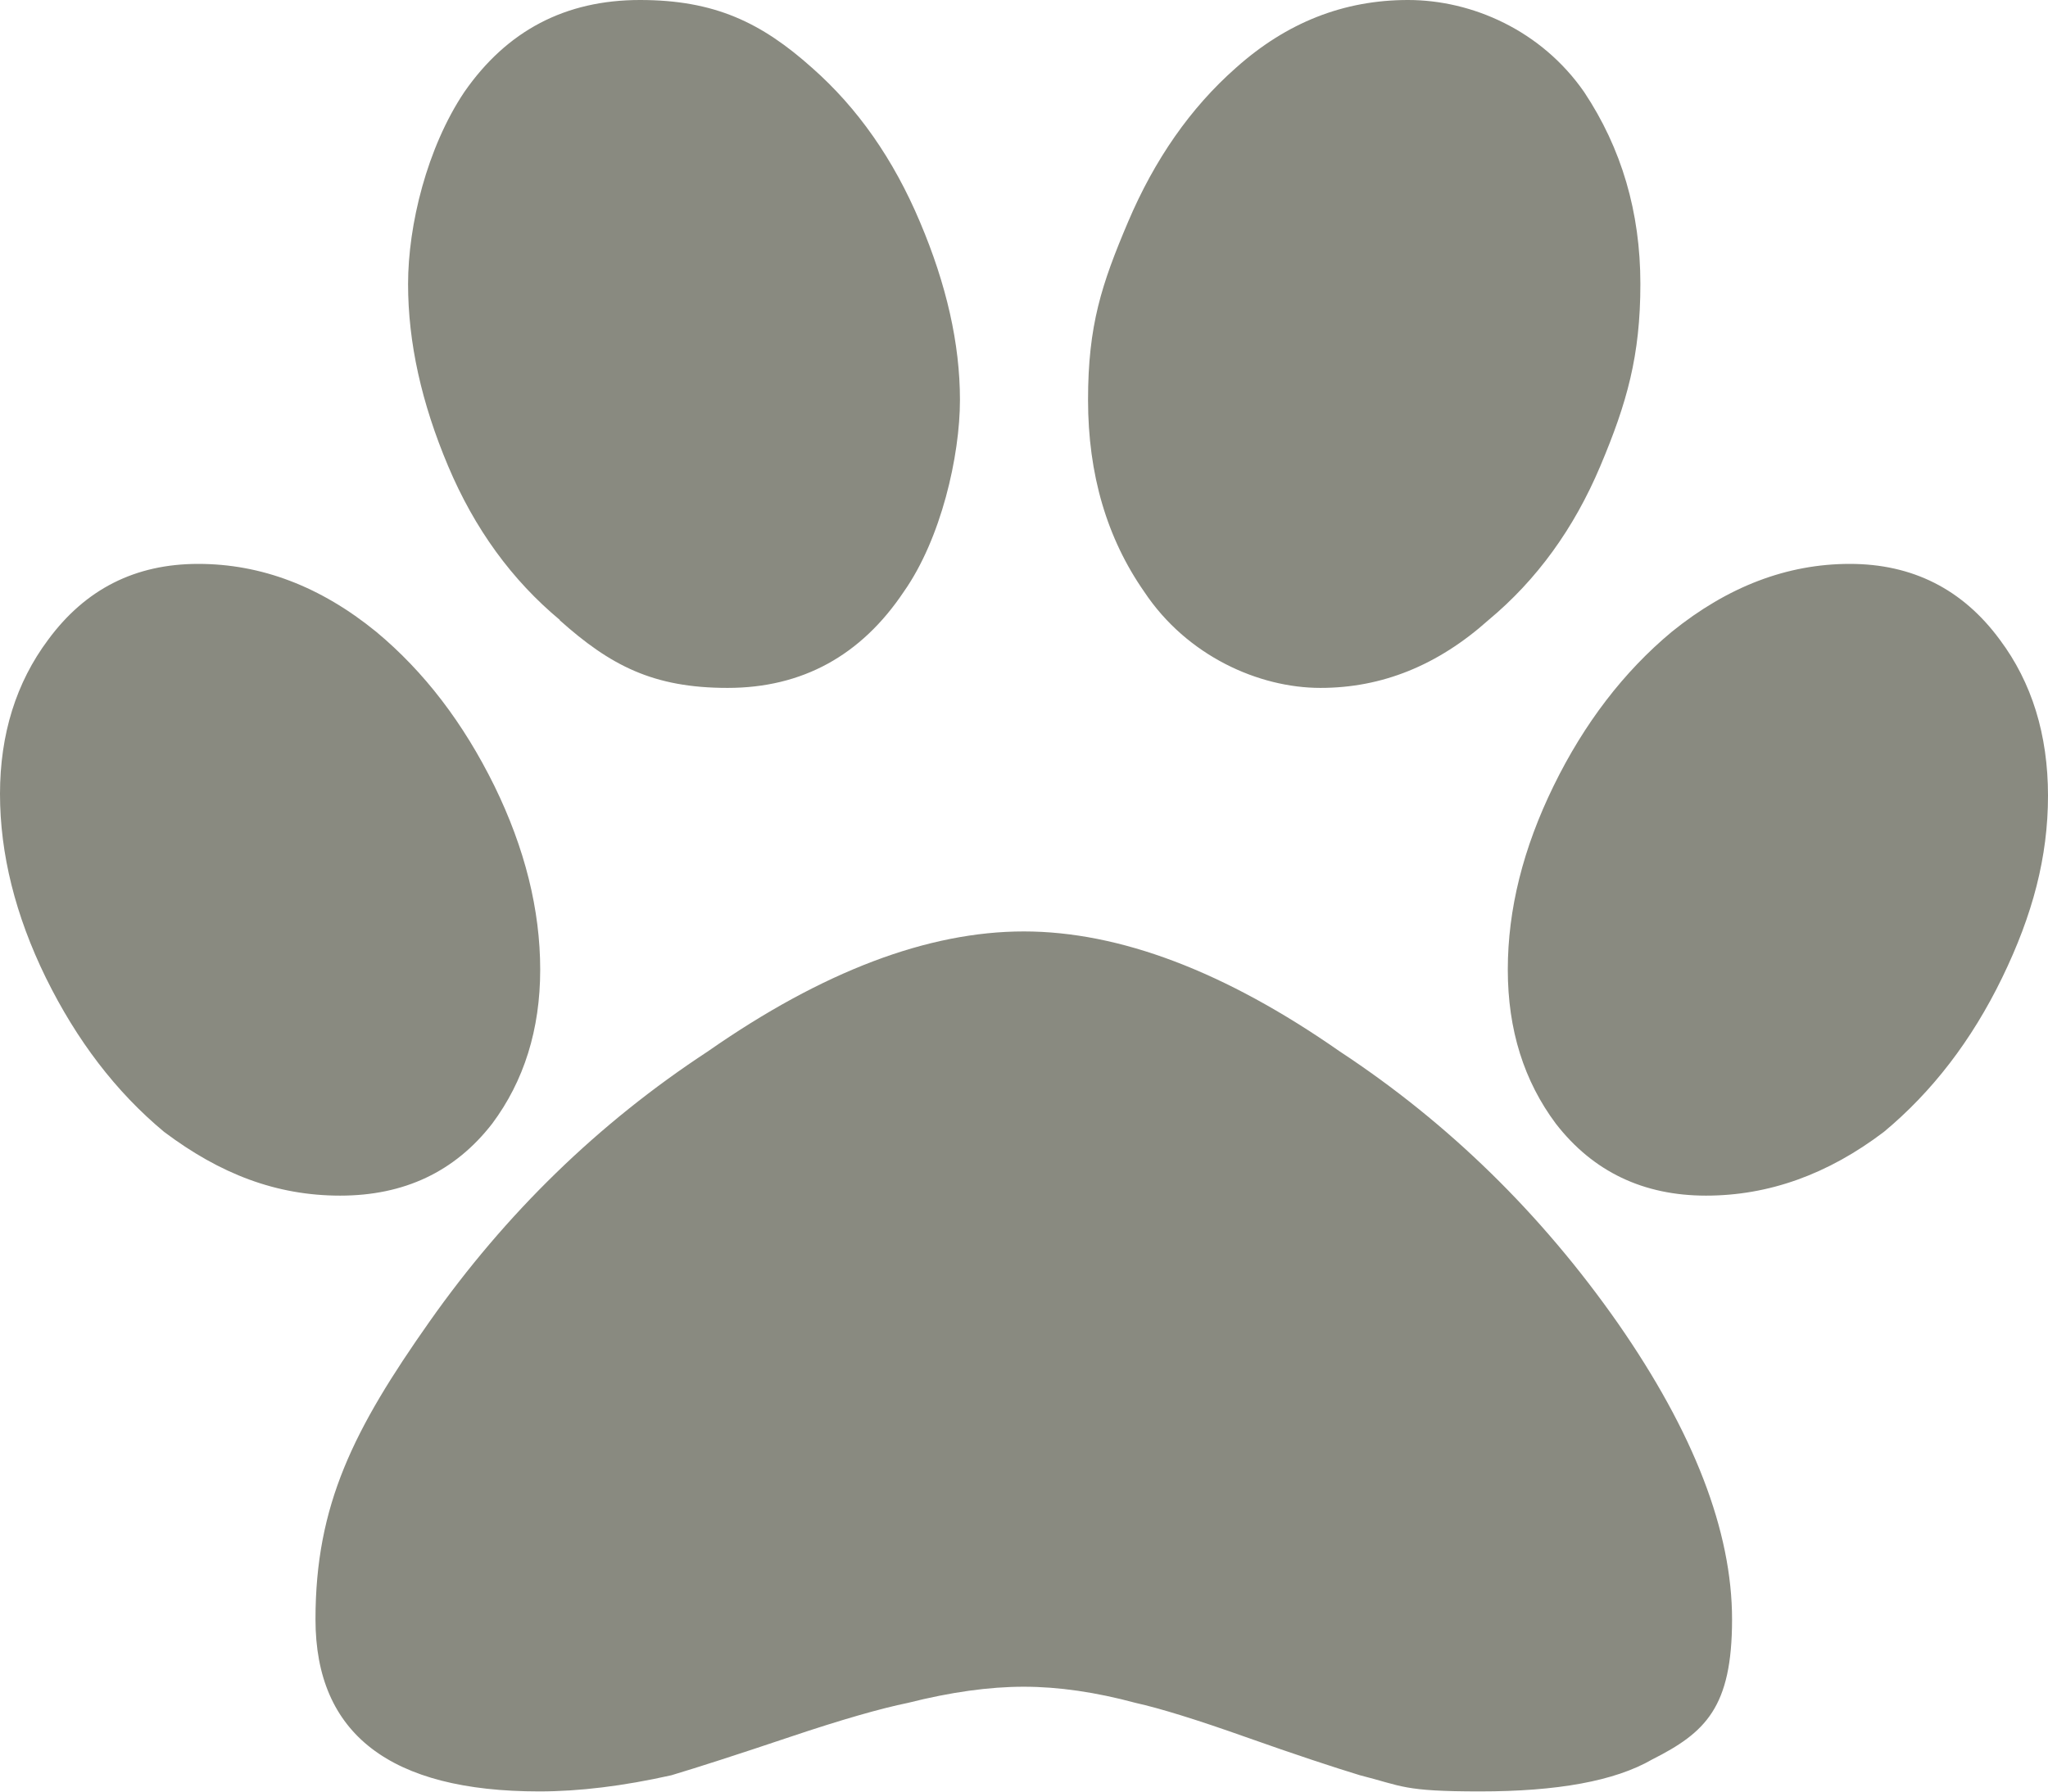 <?xml version="1.0" encoding="UTF-8"?>
<svg id="Layer_1" xmlns="http://www.w3.org/2000/svg" version="1.1" viewBox="0 0 455.7 398.8">
  <!-- Generator: Adobe Illustrator 29.8.1, SVG Export Plug-In . SVG Version: 2.1.1 Build 2)  -->
  <defs>
    <style>
      .st0 {
        isolation: isolate;
      }

      .st1 {
        fill: #898a80;
      }
    </style>
  </defs>
  <g class="st0">
    <path class="st1" d="M36.5,251.9c-10.7-8.9-19.4-20.3-26.3-34.3-6.8-13.9-10.2-27.6-10.2-40.9s3.6-24.8,10.7-34.3c8.3-11.3,19.4-16.9,33.4-16.9s27.2,5,39.6,15.1c10.7,8.9,19.4,20.3,26.3,34.3,6.8,13.9,10.2,27.6,10.2,40.9s-3.6,24.8-10.7,34.3c-8.3,10.7-19.6,16-33.8,16s-26.7-4.8-39.2-14.2h0ZM367.6,391.6c-8.3,4.8-21.1,7.1-38.3,7.1s-17.2-1.2-26.7-3.6c-5.9-1.8-14.4-4.6-25.4-8.5-11-3.9-19.1-6.4-24.5-7.6-8.9-2.4-17.2-3.6-24.9-3.6s-16.3,1.2-25.8,3.6c-5.9,1.2-14.7,3.7-26.3,7.6-11.6,3.9-20.3,6.7-26.3,8.5-10.7,2.4-20.5,3.6-29.4,3.6-33.2,0-49.8-12.8-49.8-38.3s8.5-42.3,25.4-66.3c16.9-24,37.5-44.1,61.9-60.1,25.5-17.8,49-26.7,70.3-26.7s44.8,8.9,70.3,26.7c24.3,16,44.9,36.2,61.9,60.5,16.9,24.3,25.4,46.3,25.4,65.9s-5.9,25.2-17.8,31.2h0ZM124.6,138c-10.7-8.9-19-20.3-24.9-34.3s-8.9-27.4-8.9-40.5,4.2-30.3,12.5-42.7C112.8,6.8,125.8,0,142.4,0s27,5,38.3,15.1c10.1,8.9,18.1,20.3,24,34.3,5.9,13.9,8.9,27.1,8.9,39.6s-4.2,30.9-12.5,42.7c-9.5,14.2-22.6,21.4-39.2,21.4s-26.1-5-37.4-15.1h0ZM251,49.4c5.9-13.9,13.9-25.4,24-34.3,11.3-10.1,24-15.1,38.3-15.1s29.7,6.8,39.2,20.5c8.3,12.5,12.5,26.7,12.5,42.7s-3,26.5-8.9,40.5-14.2,25.4-24.9,34.3c-11.3,10.1-23.7,15.1-37.4,15.1s-29.7-7.1-39.2-21.4c-8.3-11.9-12.5-26.1-12.5-42.7s3-25.7,8.9-39.6h0ZM445.5,217.6c-6.8,14-15.6,25.4-26.3,34.3-12.5,9.5-25.7,14.2-39.6,14.2s-25.1-5.3-33.4-16c-7.1-9.5-10.7-20.9-10.7-34.3s3.4-27,10.2-40.9c6.8-13.9,15.6-25.4,26.3-34.3,12.5-10.1,25.7-15.1,39.6-15.1s25.1,5.6,33.4,16.9c7.1,9.5,10.7,21.1,10.7,34.7s-3.4,26.5-10.2,40.5Z"/>
  </g>
</svg>